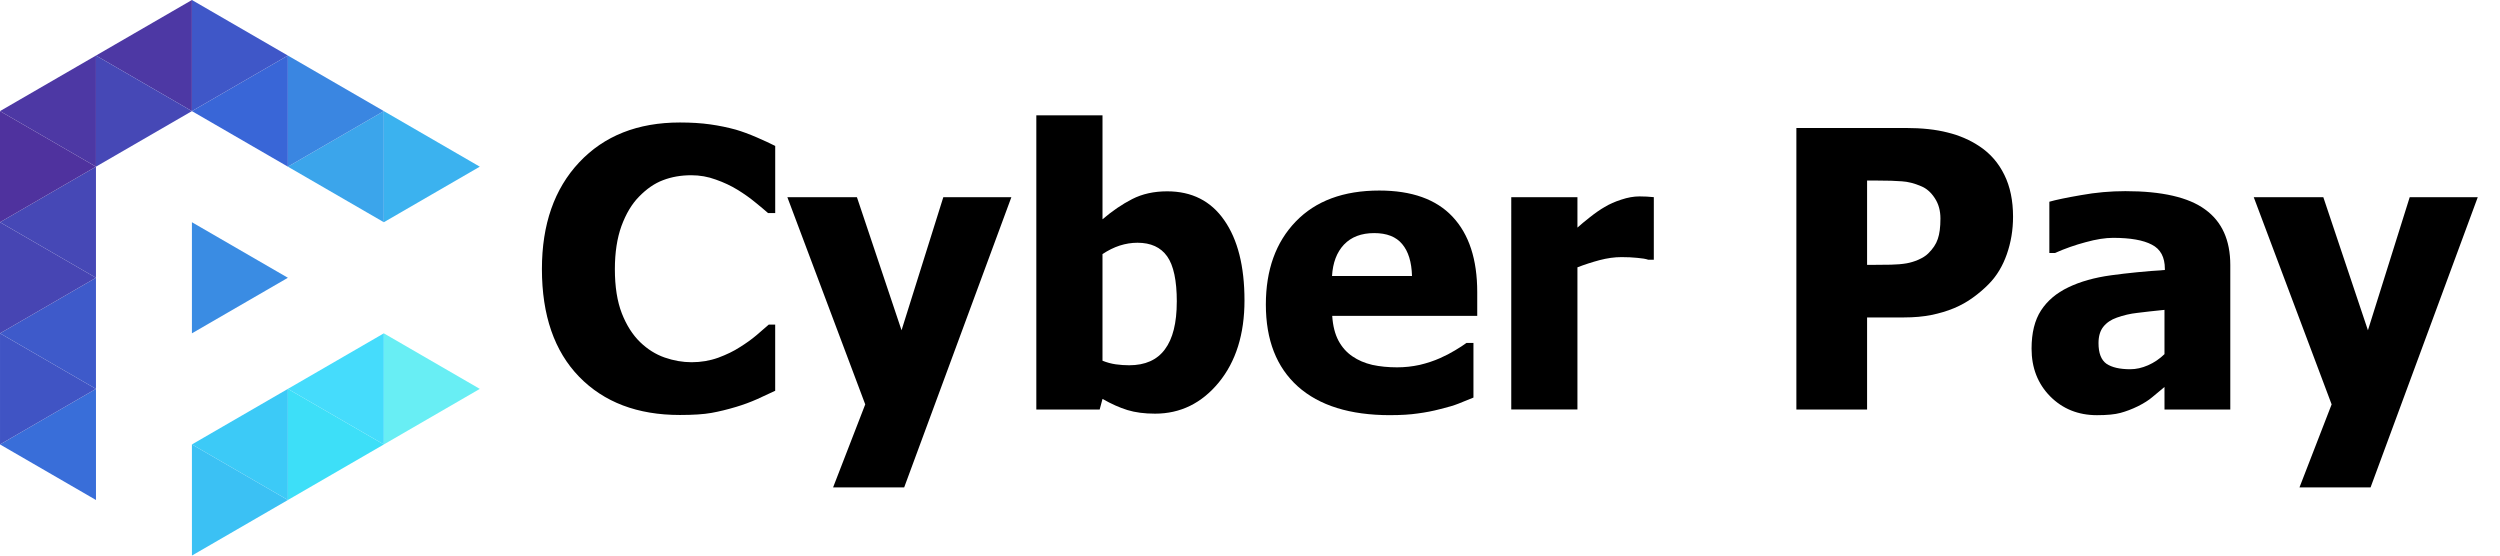 <?xml version="1.0" encoding="UTF-8" standalone="no"?>
<svg
   width="198"
   height="44"
   viewBox="0 0 198 44"
   fill="none"
   version="1.1"
   id="svg888"
   sodipodi:docname="logo1 — копия.svg"
   inkscape:version="1.1.2 (b8e25be8, 2022-02-05)"
   xmlns:inkscape="http://www.inkscape.org/namespaces/inkscape"
   xmlns:sodipodi="http://sodipodi.sourceforge.net/DTD/sodipodi-0.dtd"
   xmlns="http://www.w3.org/2000/svg"
   xmlns:svg="http://www.w3.org/2000/svg">
  <defs
     id="defs892" />
  <sodipodi:namedview
     id="namedview890"
     pagecolor="#ffffff"
     bordercolor="#666666"
     borderopacity="1.0"
     inkscape:pageshadow="2"
     inkscape:pageopacity="0.0"
     inkscape:pagecheckerboard="0"
     showgrid="false"
     inkscape:zoom="1.1347635"
     inkscape:cx="99.580217"
     inkscape:cy="-59.924379"
     inkscape:window-width="1440"
     inkscape:window-height="778"
     inkscape:window-x="0"
     inkscape:window-y="25"
     inkscape:window-maximized="1"
     inkscape:current-layer="svg888" />
  <path
     fill-rule="evenodd"
     clip-rule="evenodd"
     d="M30.4 17.6V8.8L37.999 13.2L34.2 15.4L30.4 17.6Z"
     fill="#3BB2EF"
     id="path840" />
  <path
     fill-rule="evenodd"
     clip-rule="evenodd"
     d="M30.4 8.8L22.8 13.2L30.4 17.6V8.8Z"
     fill="#3BA5EB"
     id="path842" />
  <path
     fill-rule="evenodd"
     clip-rule="evenodd"
     d="M22.8 13.2V4.4L30.4 8.8L22.8 13.2Z"
     fill="#3A86E1"
     id="path844" />
  <path
     fill-rule="evenodd"
     clip-rule="evenodd"
     d="M22.8 4.4L15.2 8.8L22.8 13.2V4.4Z"
     fill="#3966D7"
     id="path846" />
  <path
     fill-rule="evenodd"
     clip-rule="evenodd"
     d="M15.2 8.8V0L22.8 4.4L15.2 8.8Z"
     fill="#3F57C8"
     id="path848" />
  <path
     fill-rule="evenodd"
     clip-rule="evenodd"
     d="M15.2 0L7.6 4.4L11.4 6.6L15.2 8.8V0Z"
     fill="#4D38A4"
     id="path850" />
  <path
     fill-rule="evenodd"
     clip-rule="evenodd"
     d="M30.4 35.2V26.4L38 30.8L30.4 35.2Z"
     fill="#68EEF4"
     id="path858" />
  <path
     fill-rule="evenodd"
     clip-rule="evenodd"
     d="M30.4 26.4L22.8 30.8L30.4 35.2V26.4Z"
     fill="#45DCFC"
     id="path860" />
  <path
     fill-rule="evenodd"
     clip-rule="evenodd"
     d="M15.2 26.4V17.6L22.8 22L15.2 26.4Z"
     fill="#3A8CE3"
     id="path862" />
  <path
     fill-rule="evenodd"
     clip-rule="evenodd"
     d="M7.6 4.4L0 8.8L7.6 13.2V8.8L7.6 4.4Z"
     fill="#4D38A4"
     id="path864" />
  <path
     fill-rule="evenodd"
     clip-rule="evenodd"
     d="M22.8 39.6V30.8L30.4 35.2L22.8 39.6Z"
     fill="#3DDFF8"
     id="path866" />
  <path
     fill-rule="evenodd"
     clip-rule="evenodd"
     d="M22.8 30.8L15.2 35.2L22.8 39.6V30.8Z"
     fill="#3CCAF7"
     id="path868" />
  <path
     fill-rule="evenodd"
     clip-rule="evenodd"
     d="M7.6 13.2L0 17.6L7.6 22V13.2Z"
     fill="#4648B6"
     id="path870" />
  <path
     fill-rule="evenodd"
     clip-rule="evenodd"
     d="M0 17.6V8.8L7.6 13.2L0 17.6Z"
     fill="#4F329E"
     id="path872" />
  <path
     fill-rule="evenodd"
     clip-rule="evenodd"
     d="M15.201 44L15.2 35.2L22.801 39.6L15.201 44Z"
     fill="#3BC1F4"
     id="path874" />
  <path
     fill-rule="evenodd"
     clip-rule="evenodd"
     d="M7.6 22L0 26.4L7.6 30.8V22Z"
     fill="#3E5ACA"
     id="path876" />
  <path
     fill-rule="evenodd"
     clip-rule="evenodd"
     d="M0 26.4V17.6L7.6 22L0 26.4Z"
     fill="#4745B3"
     id="path878" />
  <path
     fill-rule="evenodd"
     clip-rule="evenodd"
     d="M7.601 30.8L3.801 32.999L0.001 35.2L7.601 39.6V30.8Z"
     fill="#396ED9"
     id="path880" />
  <path
     fill-rule="evenodd"
     clip-rule="evenodd"
     d="M0.001 35.2V26.4L7.6 30.8L3.801 32.999L0.001 35.2Z"
     fill="#4054C4"
     id="path882" />
  <path
     fill-rule="evenodd"
     clip-rule="evenodd"
     d="M7.6 13.2V8.8L7.6 4.399L11.4 6.6L15.2 8.8L7.6 13.2Z"
     fill="#4648B6"
     id="path884" />
  <g
     aria-label="Cyber Pay"
     id="text3656"
     style="font-size:30.667px;line-height:1.25;fill:#000000;stroke-width:0.748">
    <path
       d="m 53.836,32.866 q -5.016,0 -7.966,-3.025 -2.95,-3.04 -2.95,-8.535 0,-5.301 2.95,-8.445 2.965,-3.16 7.981,-3.16 1.333,0 2.396,0.15 1.063,0.15 2.036,0.419 0.764,0.225 1.662,0.614 0.898,0.389 1.452,0.674 v 5.316 h -0.569 q -0.404,-0.359 -1.018,-0.854 -0.614,-0.509 -1.393,-0.988 -0.779,-0.479 -1.722,-0.809 -0.928,-0.344 -1.947,-0.344 -1.213,0 -2.231,0.389 -1.003,0.374 -1.917,1.318 -0.839,0.854 -1.378,2.306 -0.524,1.452 -0.524,3.429 0,2.081 0.554,3.504 0.554,1.408 1.452,2.276 0.868,0.839 1.932,1.213 1.078,0.374 2.141,0.374 1.108,0 2.111,-0.359 1.003,-0.374 1.692,-0.824 0.749,-0.464 1.318,-0.943 0.569,-0.479 0.988,-0.854 h 0.509 v 5.241 q -0.614,0.285 -1.423,0.659 -0.809,0.359 -1.662,0.614 -1.048,0.314 -1.962,0.479 -0.913,0.165 -2.516,0.165 z"
       style="font-weight:bold;font-family:Tahoma;-inkscape-font-specification:'Tahoma, Bold'"
       id="path1704" />
    <path
       d="m 80.101,15.616 -8.49,22.985 h -5.63 l 2.546,-6.574 -6.169,-16.411 h 5.51 l 3.534,10.542 3.309,-10.542 z"
       style="font-weight:bold;font-family:Tahoma;-inkscape-font-specification:'Tahoma, Bold'"
       id="path1706" />
    <path
       d="m 93.203,23.897 q 0,-2.516 -0.764,-3.594 -0.764,-1.078 -2.351,-1.078 -0.704,0 -1.408,0.225 -0.689,0.225 -1.363,0.674 v 8.445 q 0.524,0.21 1.048,0.285 0.539,0.075 1.063,0.075 1.902,0 2.83,-1.258 0.943,-1.258 0.943,-3.773 z m 5.361,-0.105 q 0,4.013 -2.036,6.499 -2.036,2.471 -5.046,2.471 -1.258,0 -2.186,-0.285 -0.928,-0.285 -1.977,-0.883 l -0.225,0.839 H 82.077 V 9.133 h 5.241 v 8.236 q 1.153,-0.988 2.351,-1.602 1.198,-0.614 2.77,-0.614 2.935,0 4.522,2.291 1.602,2.291 1.602,6.349 z"
       style="font-weight:bold;font-family:Tahoma;-inkscape-font-specification:'Tahoma, Bold'"
       id="path1708" />
    <path
       d="m 110.094,32.881 q -4.762,0 -7.307,-2.276 -2.531,-2.276 -2.531,-6.484 0,-4.118 2.366,-6.574 2.366,-2.456 6.618,-2.456 3.863,0 5.81,2.081 1.947,2.081 1.947,5.96 v 1.887 h -11.485 q 0.075,1.168 0.494,1.962 0.419,0.779 1.108,1.243 0.674,0.464 1.572,0.674 0.898,0.195 1.962,0.195 0.913,0 1.797,-0.195 0.883,-0.21 1.617,-0.539 0.644,-0.285 1.183,-0.614 0.554,-0.329 0.898,-0.584 h 0.554 v 4.327 q -0.644,0.255 -1.183,0.479 -0.524,0.21 -1.452,0.434 -0.854,0.225 -1.767,0.344 -0.898,0.135 -2.201,0.135 z m 1.737,-11.021 q -0.045,-1.662 -0.779,-2.531 -0.719,-0.868 -2.216,-0.868 -1.527,0 -2.396,0.913 -0.854,0.913 -0.943,2.486 z"
       style="font-weight:bold;font-family:Tahoma;-inkscape-font-specification:'Tahoma, Bold'"
       id="path1710" />
    <path
       d="m 130.982,20.573 h -0.434 q -0.299,-0.105 -0.868,-0.15 -0.569,-0.06 -1.258,-0.06 -0.824,0 -1.737,0.24 -0.898,0.24 -1.752,0.569 v 11.26 h -5.241 V 15.616 h 5.241 v 2.411 q 0.359,-0.329 0.988,-0.824 0.644,-0.509 1.168,-0.809 0.569,-0.344 1.318,-0.584 0.764,-0.255 1.438,-0.255 0.255,0 0.569,0.015 0.314,0.015 0.569,0.045 z"
       style="font-weight:bold;font-family:Tahoma;-inkscape-font-specification:'Tahoma, Bold'"
       id="path1712" />
    <path
       d="m 159.433,17.174 q 0,1.557 -0.494,2.965 -0.494,1.408 -1.423,2.351 -0.569,0.584 -1.258,1.078 -0.674,0.494 -1.497,0.839 -0.824,0.344 -1.797,0.539 -0.958,0.195 -2.156,0.195 h -2.935 v 7.292 H 142.273 V 10.136 h 8.655 q 1.932,0 3.324,0.359 1.408,0.344 2.546,1.108 1.258,0.839 1.947,2.246 0.689,1.393 0.689,3.324 z m -5.75,0.135 q 0,-0.943 -0.449,-1.617 -0.449,-0.689 -1.078,-0.943 -0.794,-0.344 -1.527,-0.389 -0.719,-0.06 -1.962,-0.06 h -0.794 v 6.678 h 0.389 q 0.794,0 1.497,-0.015 0.704,-0.015 1.228,-0.105 0.449,-0.075 0.943,-0.285 0.509,-0.225 0.779,-0.494 0.569,-0.554 0.764,-1.153 0.21,-0.599 0.21,-1.617 z"
       style="font-weight:bold;font-family:Tahoma;-inkscape-font-specification:'Tahoma, Bold'"
       id="path1714" />
    <path
       d="m 171.427,28.045 v -3.504 q -1.333,0.135 -2.156,0.24 -0.824,0.09 -1.617,0.374 -0.689,0.24 -1.078,0.734 -0.374,0.479 -0.374,1.288 0,1.183 0.629,1.632 0.644,0.434 1.887,0.434 0.689,0 1.408,-0.314 0.719,-0.314 1.303,-0.883 z m 0,2.605 q -0.539,0.449 -0.973,0.809 -0.419,0.359 -1.138,0.719 -0.704,0.344 -1.378,0.524 -0.659,0.18 -1.857,0.18 -2.231,0 -3.714,-1.497 -1.467,-1.497 -1.467,-3.773 0,-1.872 0.749,-3.025 0.749,-1.153 2.156,-1.827 1.423,-0.689 3.399,-0.958 1.977,-0.27 4.253,-0.419 v -0.09 q 0,-1.393 -1.033,-1.917 -1.018,-0.539 -3.07,-0.539 -0.928,0 -2.171,0.344 -1.243,0.329 -2.426,0.854 h -0.449 v -4.058 q 0.779,-0.225 2.516,-0.524 1.737,-0.314 3.504,-0.314 4.342,0 6.319,1.452 1.992,1.438 1.992,4.402 v 11.44 h -5.211 z"
       style="font-weight:bold;font-family:Tahoma;-inkscape-font-specification:'Tahoma, Bold'"
       id="path1716" />
    <path
       d="m 196.239,15.616 -8.49,22.985 h -5.63 l 2.546,-6.574 -6.169,-16.411 h 5.51 l 3.534,10.542 3.309,-10.542 z"
       style="font-weight:bold;font-family:Tahoma;-inkscape-font-specification:'Tahoma, Bold'"
       id="path1718" />
  </g>
</svg>
